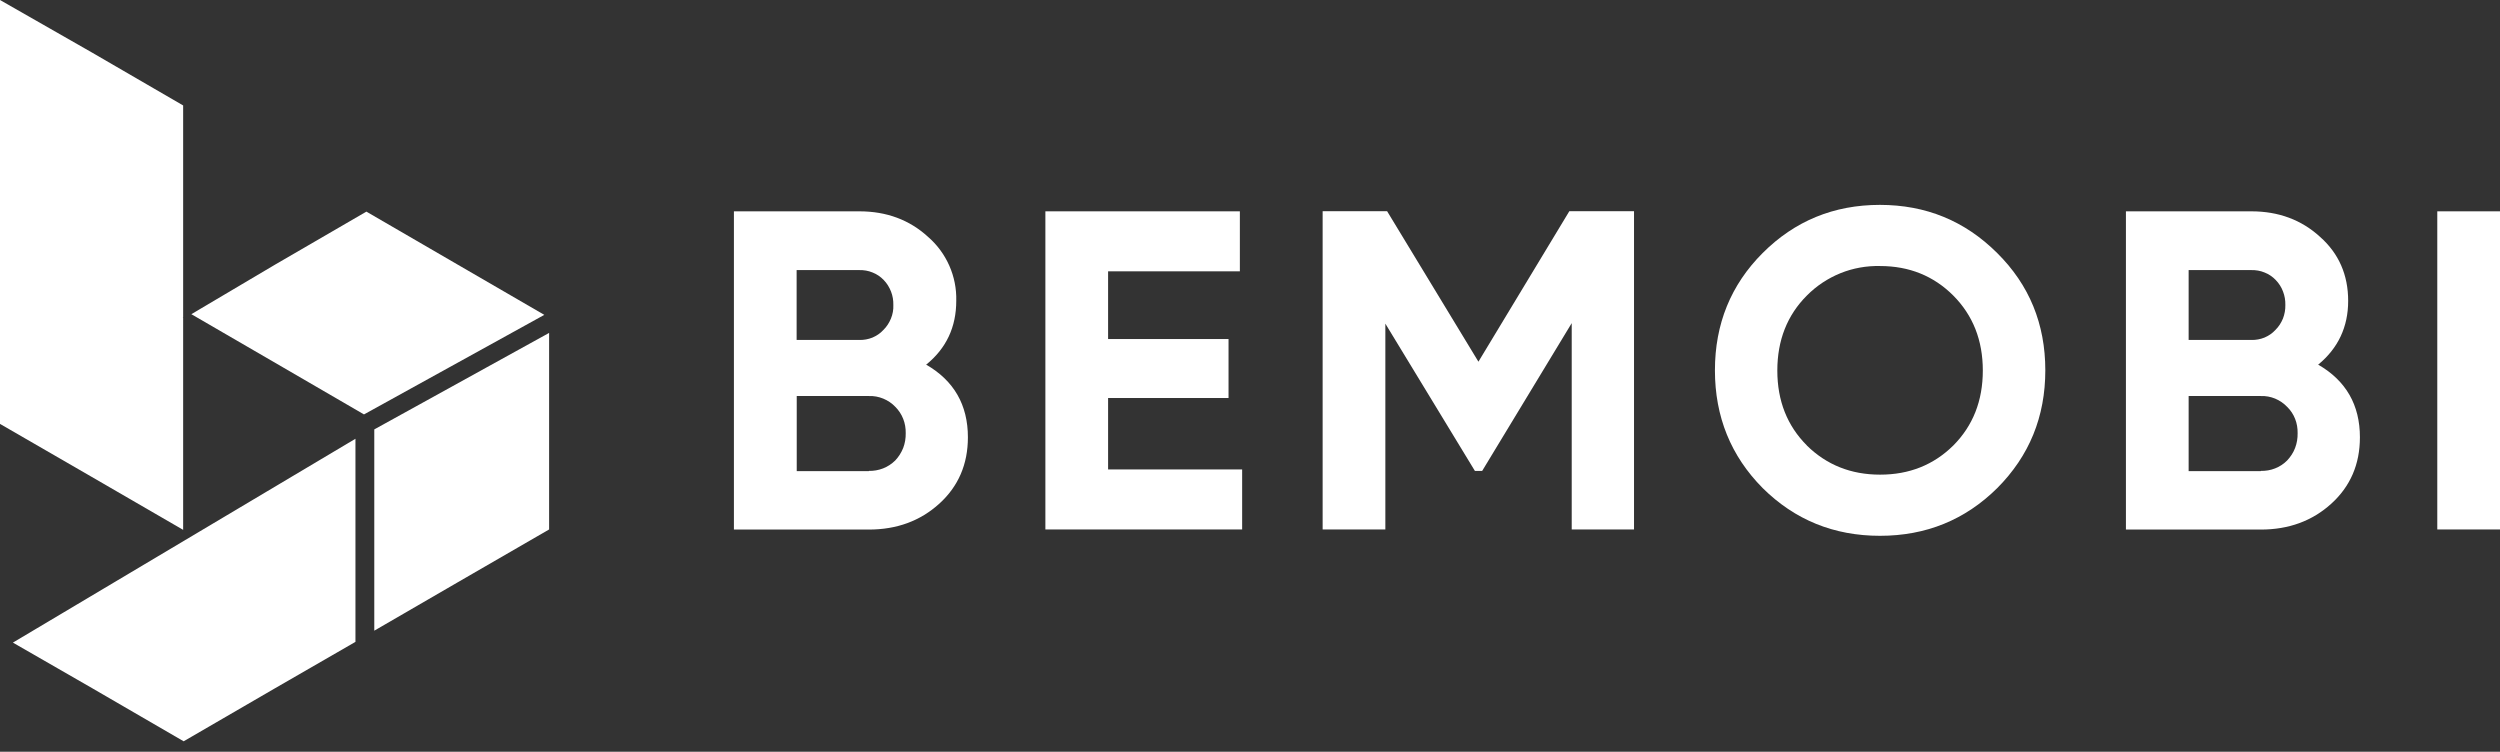 <svg width="143" height="43" viewBox="0 0 143 43" fill="none" xmlns="http://www.w3.org/2000/svg">
<rect x="0" y="0" width="143" height="43" fill="#333333" stroke="none"/>
<path d="M52.973 20.856C54.567 21.772 55.364 23.164 55.364 25.014C55.364 26.555 54.817 27.822 53.728 28.81C52.64 29.797 51.295 30.291 49.701 30.291H41.98V12.088H49.154C50.712 12.088 52.021 12.576 53.08 13.545C53.603 13.997 54.02 14.562 54.299 15.193C54.579 15.824 54.716 16.514 54.698 17.204C54.698 18.709 54.127 19.928 52.979 20.856H52.973ZM49.148 15.449H45.567V19.446H49.154C49.41 19.452 49.665 19.405 49.903 19.31C50.141 19.208 50.355 19.066 50.528 18.875C50.718 18.691 50.861 18.465 50.962 18.221C51.063 17.977 51.111 17.709 51.099 17.448C51.105 17.186 51.063 16.924 50.968 16.68C50.873 16.436 50.736 16.21 50.552 16.02C50.373 15.83 50.153 15.681 49.909 15.586C49.665 15.485 49.41 15.443 49.148 15.449ZM49.695 26.936C49.975 26.942 50.248 26.894 50.51 26.793C50.772 26.692 51.004 26.537 51.206 26.341C51.402 26.133 51.557 25.889 51.664 25.621C51.765 25.353 51.813 25.068 51.807 24.776C51.813 24.497 51.765 24.217 51.664 23.961C51.563 23.7 51.408 23.468 51.212 23.271C51.022 23.069 50.784 22.909 50.522 22.801C50.26 22.694 49.981 22.641 49.701 22.653H45.573V26.948H49.701L49.695 26.936Z" fill="white"/>
<path d="M63.383 26.852H71.051V30.285H59.796V12.088H70.92V15.52H63.383V19.393H70.272V22.766H63.383V26.852Z" fill="white"/>
<path d="M93.466 12.088V30.285H89.902V18.483L84.78 26.936H84.364L79.242 18.512V30.285H75.655V12.082H79.343L84.566 20.689L89.765 12.082H93.46L93.466 12.088Z" fill="white"/>
<path d="M114.244 27.917C112.406 29.738 110.169 30.648 107.534 30.648C104.899 30.648 102.662 29.738 100.824 27.917C99.004 26.079 98.094 23.836 98.094 21.183C98.094 18.53 99.004 16.294 100.824 14.473C102.662 12.635 104.899 11.719 107.528 11.719C110.163 11.719 112.394 12.635 114.238 14.473C116.076 16.294 116.992 18.53 116.992 21.183C116.992 23.836 116.076 26.079 114.244 27.917ZM103.352 25.484C104.482 26.591 105.874 27.15 107.54 27.15C109.206 27.15 110.598 26.597 111.728 25.484C112.852 24.354 113.417 22.926 113.417 21.195C113.417 19.464 112.852 18.037 111.728 16.906C110.604 15.782 109.206 15.217 107.54 15.217C106.767 15.199 105.993 15.336 105.274 15.627C104.554 15.919 103.899 16.353 103.352 16.906C102.228 18.03 101.663 19.464 101.663 21.195C101.663 22.926 102.228 24.354 103.352 25.478V25.484Z" fill="white"/>
<path d="M132.596 20.856C134.19 21.772 134.987 23.164 134.987 25.014C134.987 26.555 134.44 27.822 133.351 28.81C132.263 29.797 130.918 30.291 129.324 30.291H121.603V12.088H128.777C130.335 12.088 131.644 12.576 132.703 13.545C133.78 14.497 134.315 15.723 134.315 17.21C134.315 18.697 133.744 19.916 132.602 20.856H132.596ZM128.771 15.449H125.19V19.446H128.777C129.033 19.452 129.288 19.405 129.526 19.31C129.764 19.208 129.978 19.066 130.151 18.875C130.341 18.691 130.484 18.465 130.585 18.221C130.68 17.977 130.728 17.709 130.722 17.448C130.728 17.186 130.686 16.924 130.591 16.68C130.502 16.436 130.359 16.21 130.175 16.02C129.996 15.83 129.776 15.681 129.532 15.586C129.288 15.485 129.033 15.443 128.771 15.449ZM129.318 26.936C129.598 26.942 129.877 26.894 130.133 26.793C130.395 26.692 130.627 26.537 130.823 26.341C131.019 26.133 131.18 25.889 131.281 25.621C131.382 25.353 131.43 25.068 131.424 24.776C131.43 24.497 131.382 24.217 131.281 23.961C131.18 23.7 131.025 23.468 130.823 23.271C130.633 23.069 130.395 22.909 130.139 22.801C129.877 22.694 129.598 22.641 129.318 22.653H125.19V26.948H129.318V26.936Z" fill="white"/>
<path d="M139.413 12.088H143V30.285H139.413V12.088Z" fill="white"/>
<path fill-rule="evenodd" clip-rule="evenodd" d="M5.259 3.004L10.476 6.032V18.155L10.452 18.179H10.476V30.308L5.241 27.275L0 24.247V0L5.259 3.004ZM0.738 36.757L5.288 39.374L10.505 42.402L15.722 39.374L20.332 36.715V25.097L0.738 36.757ZM21.391 36.085L26.174 33.312L31.409 30.285V19.042L21.409 24.562V36.079H21.386L21.391 36.085ZM31.129 18.007L26.174 15.133L20.957 12.105L15.74 15.133L10.945 17.971L16.163 20.999L20.82 23.705L31.129 18.013V18.007Z" fill="white"/>
</svg>
